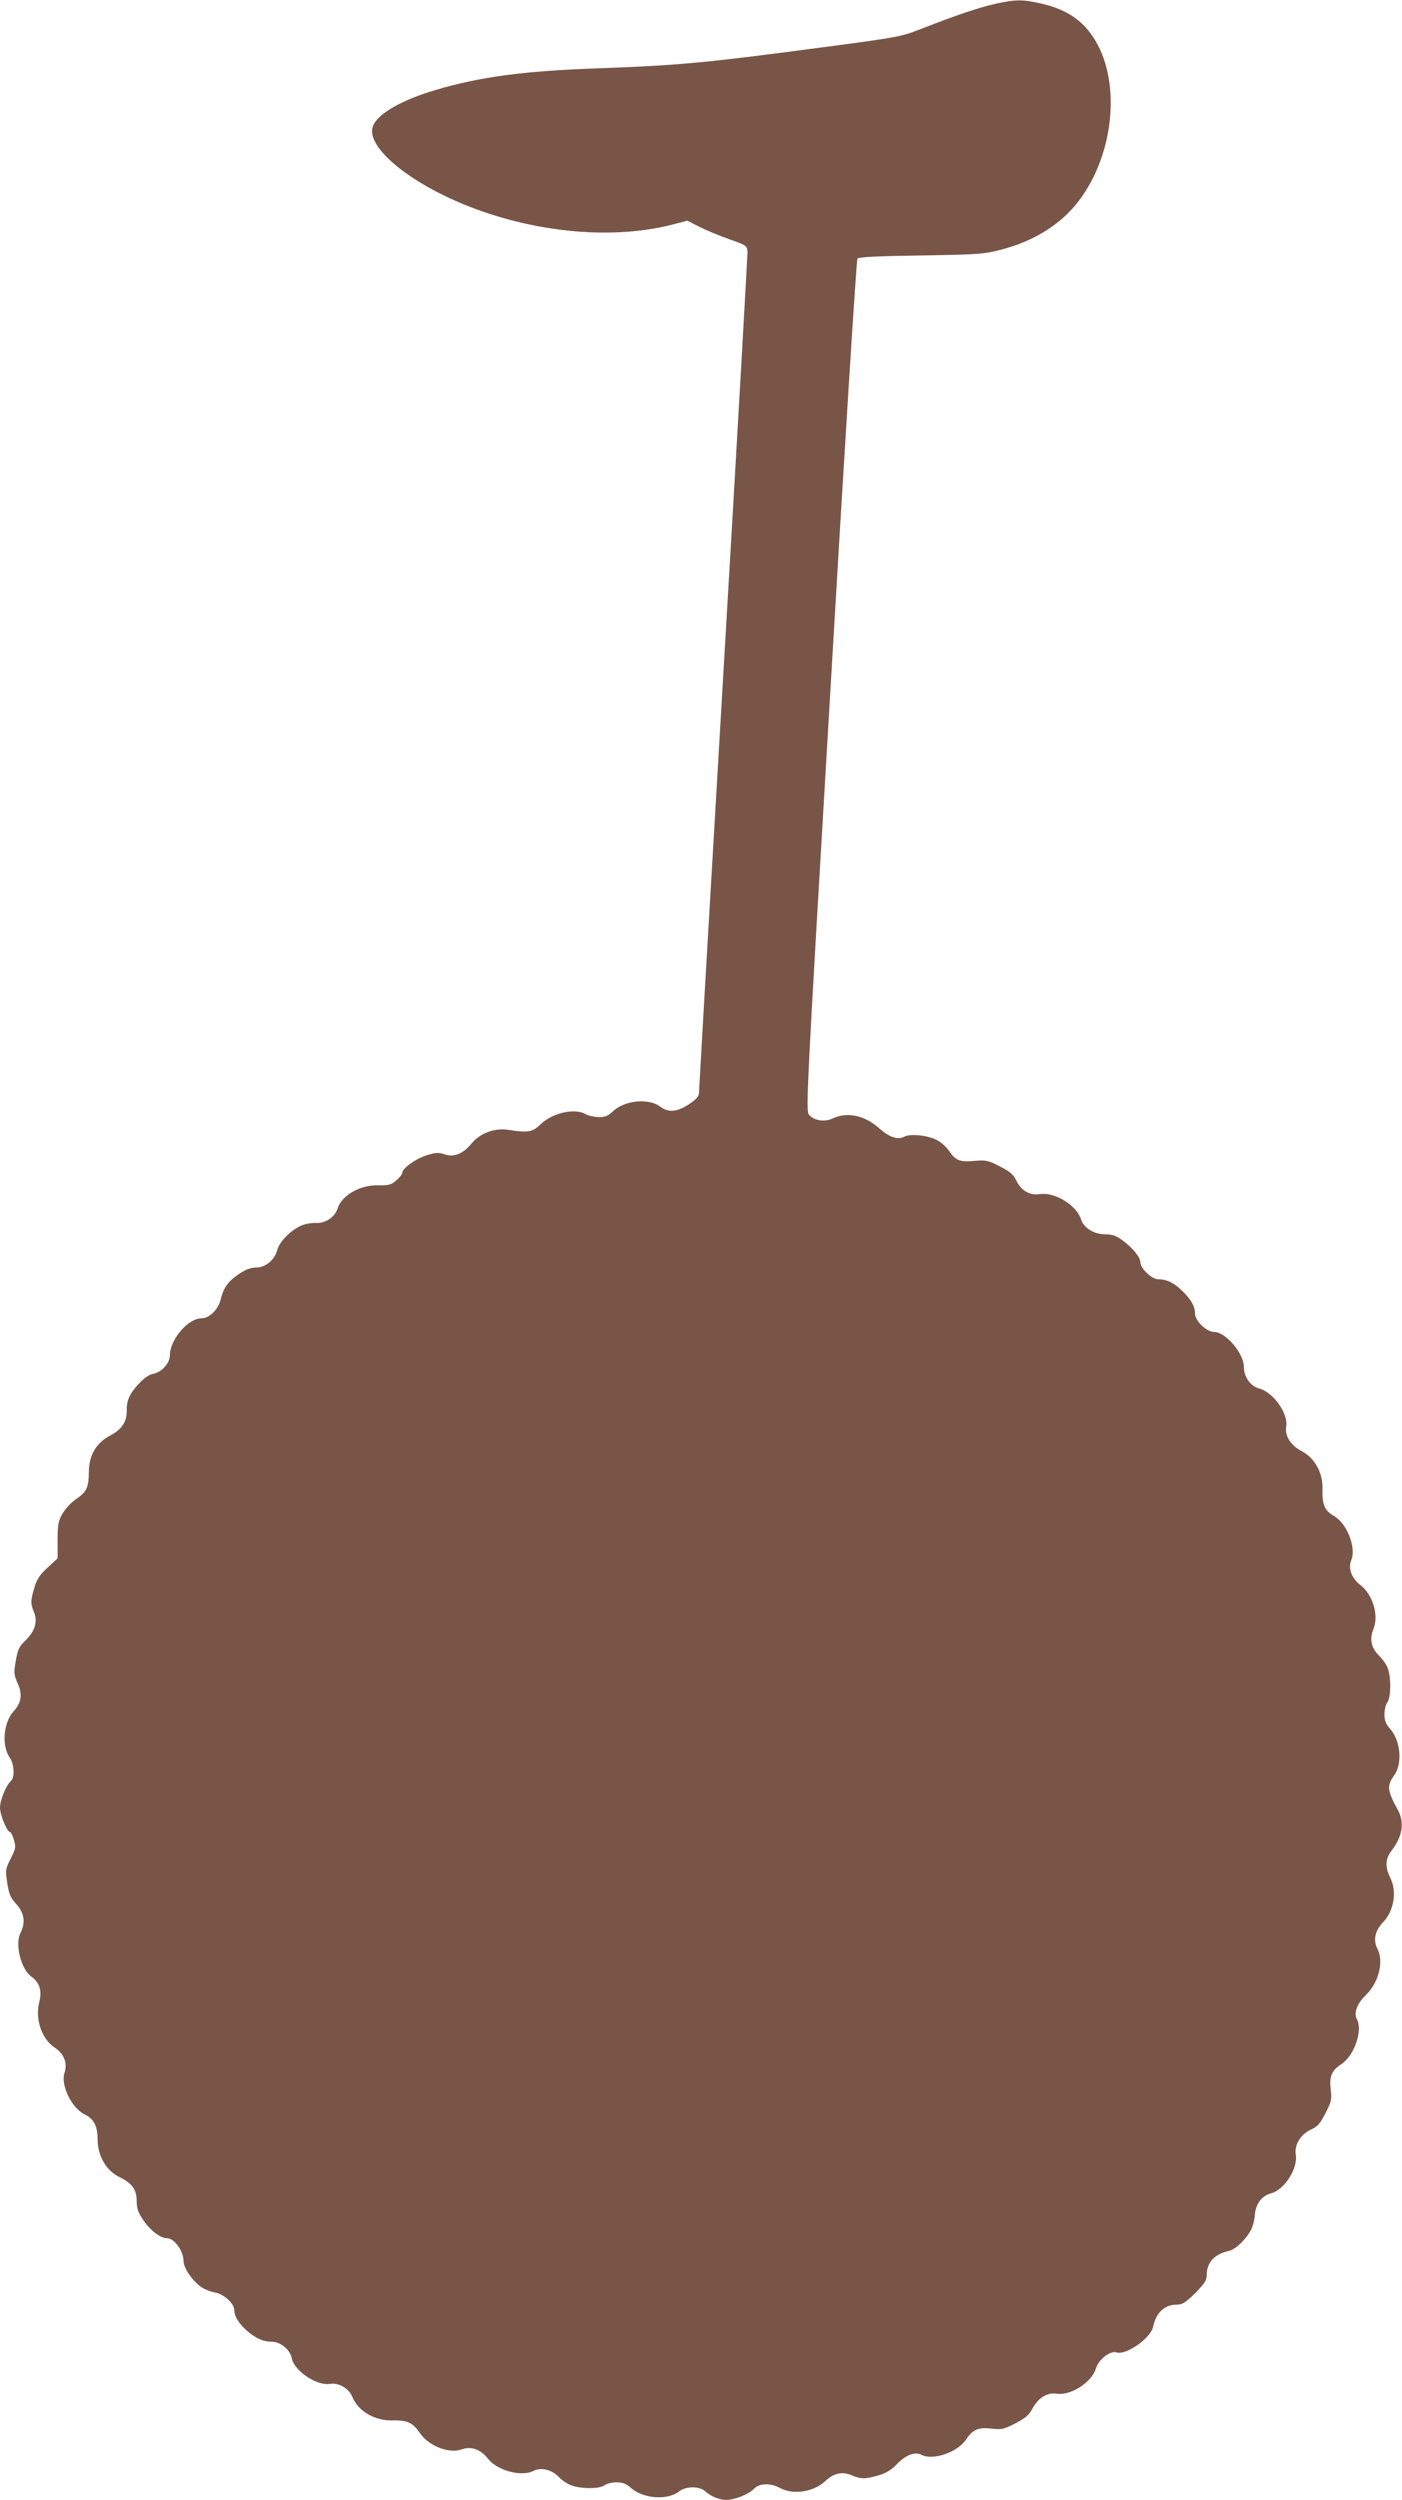 <?xml version="1.0" standalone="no"?>
<!DOCTYPE svg PUBLIC "-//W3C//DTD SVG 20010904//EN"
 "http://www.w3.org/TR/2001/REC-SVG-20010904/DTD/svg10.dtd">
<svg version="1.0" xmlns="http://www.w3.org/2000/svg"
 width="718pt" height="1280pt" viewBox="0 0 718 1280"
 preserveAspectRatio="xMidYMid meet">
<g transform="translate(0,1280) scale(0.1,-0.1)"
fill="#795548" stroke="none">
<path d="M5095 12780 c-86 -20 -196 -57 -370 -125 -106 -42 -122 -45 -450 -89
-668 -89 -786 -100 -1215 -116 -378 -13 -605 -44 -830 -111 -173 -51 -297
-122 -320 -185 -34 -88 124 -240 372 -359 367 -176 819 -233 1161 -145 l77 20
63 -32 c34 -17 103 -46 152 -63 84 -29 90 -33 93 -61 1 -16 -54 -985 -123
-2153 -69 -1169 -125 -2137 -125 -2152 0 -22 -10 -34 -47 -60 -65 -43 -108
-48 -152 -15 -60 45 -184 32 -243 -25 -24 -23 -40 -29 -72 -29 -23 1 -52 7
-66 15 -57 33 -171 7 -232 -52 -41 -40 -64 -44 -165 -28 -69 11 -145 -17 -188
-70 -45 -54 -90 -72 -140 -55 -29 10 -45 9 -89 -5 -57 -18 -126 -67 -126 -90
0 -7 -14 -25 -31 -39 -26 -23 -39 -26 -93 -25 -91 2 -184 -50 -206 -116 -15
-47 -62 -79 -112 -77 -21 1 -54 -4 -72 -12 -54 -22 -115 -83 -126 -126 -14
-52 -60 -90 -109 -90 -25 0 -53 -10 -84 -31 -58 -38 -83 -73 -96 -130 -12 -52
-58 -99 -99 -99 -69 0 -162 -109 -162 -190 0 -39 -42 -86 -84 -94 -23 -4 -48
-22 -75 -51 -49 -53 -63 -85 -62 -140 0 -56 -26 -94 -84 -125 -72 -37 -110
-101 -110 -189 -1 -79 -12 -101 -67 -138 -24 -16 -54 -49 -68 -73 -22 -39 -25
-57 -25 -137 l0 -92 -52 -48 c-40 -37 -55 -60 -67 -102 -20 -67 -20 -82 -2
-126 20 -47 5 -97 -43 -144 -33 -31 -40 -46 -50 -104 -11 -62 -10 -72 9 -115
26 -58 20 -99 -20 -144 -53 -58 -63 -178 -19 -239 22 -32 25 -101 5 -118 -24
-20 -56 -98 -56 -136 0 -37 36 -125 51 -125 4 0 14 -18 20 -40 11 -37 10 -45
-16 -96 -27 -54 -28 -58 -18 -125 9 -58 17 -76 47 -109 41 -46 48 -94 20 -149
-28 -57 4 -184 56 -221 43 -31 56 -72 41 -131 -22 -86 12 -189 79 -233 48 -31
67 -80 50 -130 -20 -63 37 -181 105 -213 46 -22 65 -60 65 -130 0 -81 45 -158
110 -189 66 -32 90 -65 90 -123 0 -38 7 -59 33 -97 35 -53 88 -94 122 -94 38
0 85 -66 85 -118 0 -34 45 -100 89 -131 17 -12 48 -25 68 -28 48 -7 103 -57
103 -92 0 -33 27 -74 73 -112 42 -34 77 -49 119 -49 44 0 94 -41 102 -84 12
-65 128 -143 195 -132 47 7 97 -22 116 -68 30 -72 114 -121 204 -119 76 2 105
-11 140 -63 46 -68 151 -109 216 -85 49 17 96 0 135 -49 48 -61 173 -93 233
-61 36 19 93 6 126 -29 14 -16 43 -36 63 -44 48 -20 148 -21 174 -1 10 8 38
15 61 15 33 0 50 -7 76 -30 62 -54 185 -63 244 -17 36 28 104 29 136 0 29 -26
72 -43 106 -43 43 0 116 29 141 56 29 30 85 32 137 4 66 -35 170 -19 228 35
44 42 87 52 137 31 47 -20 71 -20 138 0 38 11 66 28 95 59 45 46 91 63 124 46
57 -31 186 13 229 79 34 51 63 63 131 55 51 -6 62 -3 121 27 50 26 70 43 86
73 29 56 76 86 124 79 72 -12 180 57 202 128 14 48 74 94 107 83 48 -15 174
73 186 131 16 74 59 114 123 114 28 0 44 11 93 59 48 49 59 65 59 93 0 64 40
107 114 123 33 7 88 60 113 108 9 18 18 51 19 75 5 58 35 99 84 112 68 18 138
128 126 198 -8 50 24 103 77 128 34 15 48 31 75 84 30 58 33 70 27 121 -8 68
4 97 55 131 66 43 110 172 79 229 -17 33 0 80 47 125 65 64 92 171 58 236 -23
44 -12 94 30 137 55 57 71 157 36 226 -28 56 -26 99 9 143 53 69 64 141 31
202 -56 103 -59 126 -20 180 43 60 33 176 -20 237 -23 26 -30 43 -30 76 0 23
7 51 15 61 17 23 20 113 5 166 -5 20 -26 51 -45 70 -43 42 -53 86 -31 140 28
71 -4 176 -68 225 -44 34 -63 85 -46 126 27 65 -22 190 -90 228 -46 26 -60 58
-57 136 2 84 -39 159 -107 195 -57 30 -87 78 -79 127 11 65 -66 174 -137 193
-46 12 -80 60 -80 112 0 68 -93 178 -152 178 -39 0 -98 57 -98 94 0 37 -21 74
-67 118 -41 40 -79 58 -122 58 -33 0 -91 56 -91 87 0 26 -41 76 -94 114 -30
22 -50 29 -86 29 -57 0 -109 32 -123 75 -23 74 -134 142 -211 131 -53 -8 -96
17 -122 71 -15 30 -33 45 -84 71 -60 31 -70 33 -130 28 -75 -7 -97 2 -132 54
-13 19 -41 44 -63 54 -48 24 -134 32 -164 16 -34 -18 -77 -3 -131 45 -72 64
-162 83 -234 49 -41 -20 -95 -13 -122 17 -18 20 -16 68 110 2197 70 1198 132
2182 137 2188 7 8 107 13 327 16 301 5 322 7 414 31 167 44 304 131 394 250
184 244 217 622 71 839 -58 87 -136 138 -253 167 -104 25 -141 25 -249 1z"/>
</g>
</svg>
